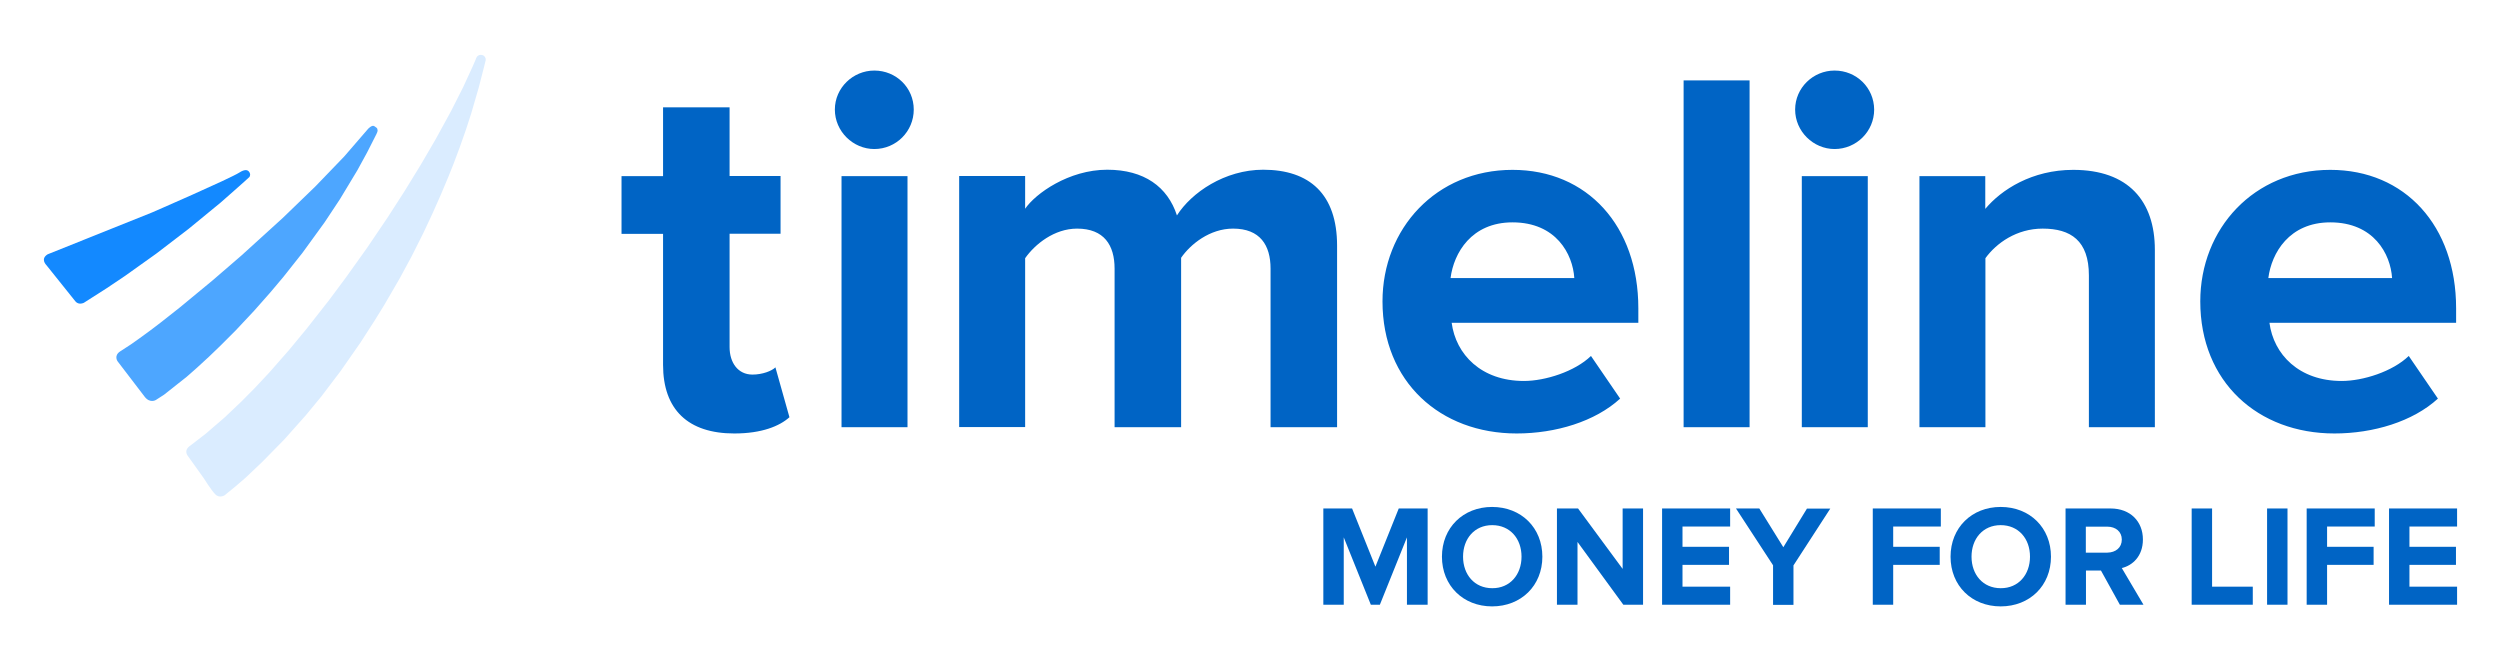 <?xml version="1.0" encoding="utf-8"?>
<!-- Generator: Adobe Illustrator 26.5.0, SVG Export Plug-In . SVG Version: 6.00 Build 0)  -->
<svg version="1.1" id="Layer_1" xmlns="http://www.w3.org/2000/svg" xmlns:xlink="http://www.w3.org/1999/xlink" x="0px" y="0px"
	 viewBox="0 0 1800 470.4" style="enable-background:new 0 0 1800 470.4;" xml:space="preserve">
<style type="text/css">
	.st0{fill:#0064C5;}
	.st1{fill:#1389FF;}
	.st2{fill:#4DA6FF;}
	.st3{fill:#DAECFF;}
</style>
<path class="st0" d="M528.7,312.1c-33.3,0-51.3-17.2-51.3-49.4v-94.3h-29.9v-41.6h29.9V77.3h47.9v49.4H562v41.6h-36.7v81.6
	c0,11.2,6,19.8,16.5,19.8c7.1,0,13.9-2.6,16.5-5.2l10.1,35.9C561.3,306.8,548.5,312.1,528.7,312.1L528.7,312.1z M653.4,126.8h-47.5
	v180.8h47.5V126.8L653.4,126.8z M629.5,50.8c-15.3,0-28.4,12.4-28.4,28.1c0,15.7,13.1,28.4,28.4,28.4c15.7,0,28.4-12.7,28.4-28.4
	C657.9,63.1,645.2,50.8,629.5,50.8L629.5,50.8z M738.1,307.6V185.9c7.1-10.1,21-21.3,37.4-21.3c19.5,0,27,12,27,28.8v114.2h47.9
	v-122c6.7-9.7,20.6-21,37.4-21c19.5,0,27,12,27,28.8v114.2h47.9V176.9c0-37.1-19.8-54.7-53.2-54.7c-27.7,0-51.7,16.5-62.1,32.9
	c-6.7-20.6-23.6-32.9-50.2-32.9c-27.7,0-51.7,17.2-59.1,28.1v-23.6h-47.5v180.8H738.1L738.1,307.6z M1089,122.3
	c-55,0-93.6,42.3-93.6,94.7c0,58,41.6,95.1,96.6,95.1c28.1,0,56.5-8.6,74.5-25.1l-21-30.7c-11.6,11.2-32.9,18-48.3,18
	c-30.7,0-49-19.1-52-41.9h134.4v-10.5C1179.6,162.7,1142.9,122.3,1089,122.3L1089,122.3z M1089,160.1c31.4,0,43.4,22.8,44.5,40.1
	h-89.1C1046.7,182.2,1059.4,160.1,1089,160.1L1089,160.1z M1212.2,307.6h47.5V57.9h-47.5V307.6z M1344.8,126.8h-47.5v180.8h47.5
	V126.8L1344.8,126.8z M1320.9,50.8c-15.4,0-28.4,12.4-28.4,28.1c0,15.7,13.1,28.4,28.4,28.4c15.7,0,28.5-12.7,28.5-28.4
	C1349.3,63.1,1336.6,50.8,1320.9,50.8L1320.9,50.8z M1429.5,307.6V185.9c7.9-10.9,22.5-21.3,41.2-21.3c20.2,0,33.3,8.6,33.3,33.7
	v109.3h47.5V179.9c0-35.2-19.1-57.6-58.8-57.6c-29.6,0-51.7,14.2-63.3,28.1v-23.6H1382v180.8H1429.5L1429.5,307.6z M1677.8,122.3
	c-55,0-93.6,42.3-93.6,94.7c0,58,41.5,95.1,96.6,95.1c28.1,0,56.5-8.6,74.5-25.1l-21-30.7c-11.6,11.2-32.9,18-48.3,18
	c-30.7,0-49-19.1-52-41.9h134.4v-10.5C1768.4,162.7,1731.7,122.3,1677.8,122.3L1677.8,122.3z M1677.8,160.1
	c31.4,0,43.4,22.8,44.5,40.1h-89.1C1635.5,182.2,1648.2,160.1,1677.8,160.1L1677.8,160.1z"/>
<path class="st1" d="M34.3,183.1l75.1-30.1c0,0,56-24.3,63-28.8c7-4.5,7.7,1.3,7.7,1.3s0,1.2-0.5,1.9c-0.5,0.7-20.8,18.5-20.8,18.5
	l-22.9,18.8l-23.5,18l-22.3,15.9L77,207.4L60.4,218c0,0-3.7,1.9-6.1-1s-20.9-26.1-20.9-26.1S28.8,186.5,34.3,183.1z"/>
<path class="st2" d="M86.5,253l7.7-5l6.5-4.6l7.4-5.4l7.5-5.7l13.7-10.8l23.5-19.4l21.1-18.2l29.6-26.9l23.4-22.6l21-21.8L265,92.8
	c0,0,2.9-3.2,4.6-1.9c1.7,1.3,1.9,1.1,2.1,2.1c0.2,1,0.5,1.1-0.7,3.6s-6.7,13.2-6.7,13.2l-7,12.8l-12.6,20.9l-11,16.6l-15.9,21.9
	l-13.7,17.3l-9.6,11.4l-11.4,12.9l-13.5,14.4l-10.9,10.9l-8.1,7.8l-8.7,8l-7.5,6.6l-16.3,12.9l-5.9,3.8c0,0-4.2,2.6-8-2.3
	s-19.5-25.5-19.5-25.5S81.7,256.2,86.5,253z"/>
<path class="st3" d="M137.2,320.7l10.9-8.4l13.8-11.9l11.8-11.2l10.1-10.2l10.1-10.8l14.3-16.3l12.8-15.5l16-20.4l12.2-16.4
	l15.2-21.3l14.8-21.9l12.1-18.8l11.9-19.4l10.5-18l11-20.1l8.8-17.4l6.9-15l2.2-5.1c0,0,0.6-3.1,3.6-3.1s3.5,2.8,3.5,2.8v1.1
	l-1.4,5.6L344.7,63l-5.4,18.6l-3.9,12l-4.4,12.5l-4.5,12l-3.6,9l-5.5,13.1l-6,13.5l-6.7,14.3l-8.3,16.5l-8.7,16.1l-11.1,19.1
	l-6.8,11l-10.3,16l-14.3,20.5l-13.8,18.2l-11.3,13.7l-15.4,17.3l-15.8,16.1L177,343.8l-7.3,6.3l-6.5,5.3l-1.3,1.1
	c0,0-3.8,2.6-6.9-0.6c-3.1-3.2-8.1-11.3-8.1-11.3l-8.2-11.5l-3.3-4.6C135.5,328.5,131.5,324.5,137.2,320.7z"/>
<g>
	<path class="st0" d="M1013,435.4v-48.5l-19.5,48.5H987l-19.5-48.5v48.5h-14.7v-69.3h20.7l16.8,41.9l16.8-41.9h20.8v69.3H1013z"/>
	<path class="st0" d="M1038.2,400.8c0-20.9,15.3-35.8,36.1-35.8c21,0,36.2,15,36.2,35.8c0,20.9-15.3,35.8-36.2,35.8
		C1053.5,436.6,1038.2,421.7,1038.2,400.8z M1095.5,400.8c0-13-8.3-22.7-21.1-22.7c-12.8,0-21,9.8-21,22.7c0,12.9,8.2,22.7,21,22.7
		C1087.2,423.6,1095.5,413.7,1095.5,400.8z"/>
	<path class="st0" d="M1168.8,435.4l-33-45.2v45.2H1121v-69.3h15.2l32.1,43.5v-43.5h14.7v69.3H1168.8z"/>
	<path class="st0" d="M1196.7,435.4v-69.3h49v13h-34.3v14.6h33.5v13h-33.5v15.7h34.3v13H1196.7z"/>
	<path class="st0" d="M1276.6,435.4V407l-26.7-40.9h16.8L1284,394l17-27.8h16.8l-26.5,40.9v28.4H1276.6z"/>
	<path class="st0" d="M1348.4,435.4v-69.3h49v13h-34.3v14.6h33.5v13h-33.5v28.7H1348.4z"/>
	<path class="st0" d="M1404.4,400.8c0-20.9,15.3-35.8,36.1-35.8c21,0,36.2,15,36.2,35.8c0,20.9-15.3,35.8-36.2,35.8
		C1419.6,436.6,1404.4,421.7,1404.4,400.8z M1461.6,400.8c0-13-8.3-22.7-21.1-22.7c-12.8,0-21,9.8-21,22.7c0,12.9,8.2,22.7,21,22.7
		C1453.3,423.6,1461.6,413.7,1461.6,400.8z"/>
	<path class="st0" d="M1526.3,435.4l-13.6-24.6h-10.8v24.6h-14.7v-69.3h32.4c14.4,0,23.3,9.5,23.3,22.3c0,12.3-7.7,18.8-15.2,20.6
		l15.6,26.4H1526.3z M1527.7,388.5c0-5.8-4.5-9.3-10.4-9.3h-15.5v18.7h15.5C1523.3,397.8,1527.7,394.3,1527.7,388.5z"/>
	<path class="st0" d="M1578,435.4v-69.3h14.7v56.3h29.3v13H1578z"/>
	<path class="st0" d="M1632.3,435.4v-69.3h14.7v69.3H1632.3z"/>
	<path class="st0" d="M1660.8,435.4v-69.3h49v13h-34.3v14.6h33.5v13h-33.5v28.7H1660.8z"/>
	<path class="st0" d="M1720.1,435.4v-69.3h49v13h-34.3v14.6h33.5v13h-33.5v15.7h34.3v13H1720.1z"/>
</g>
</svg>
